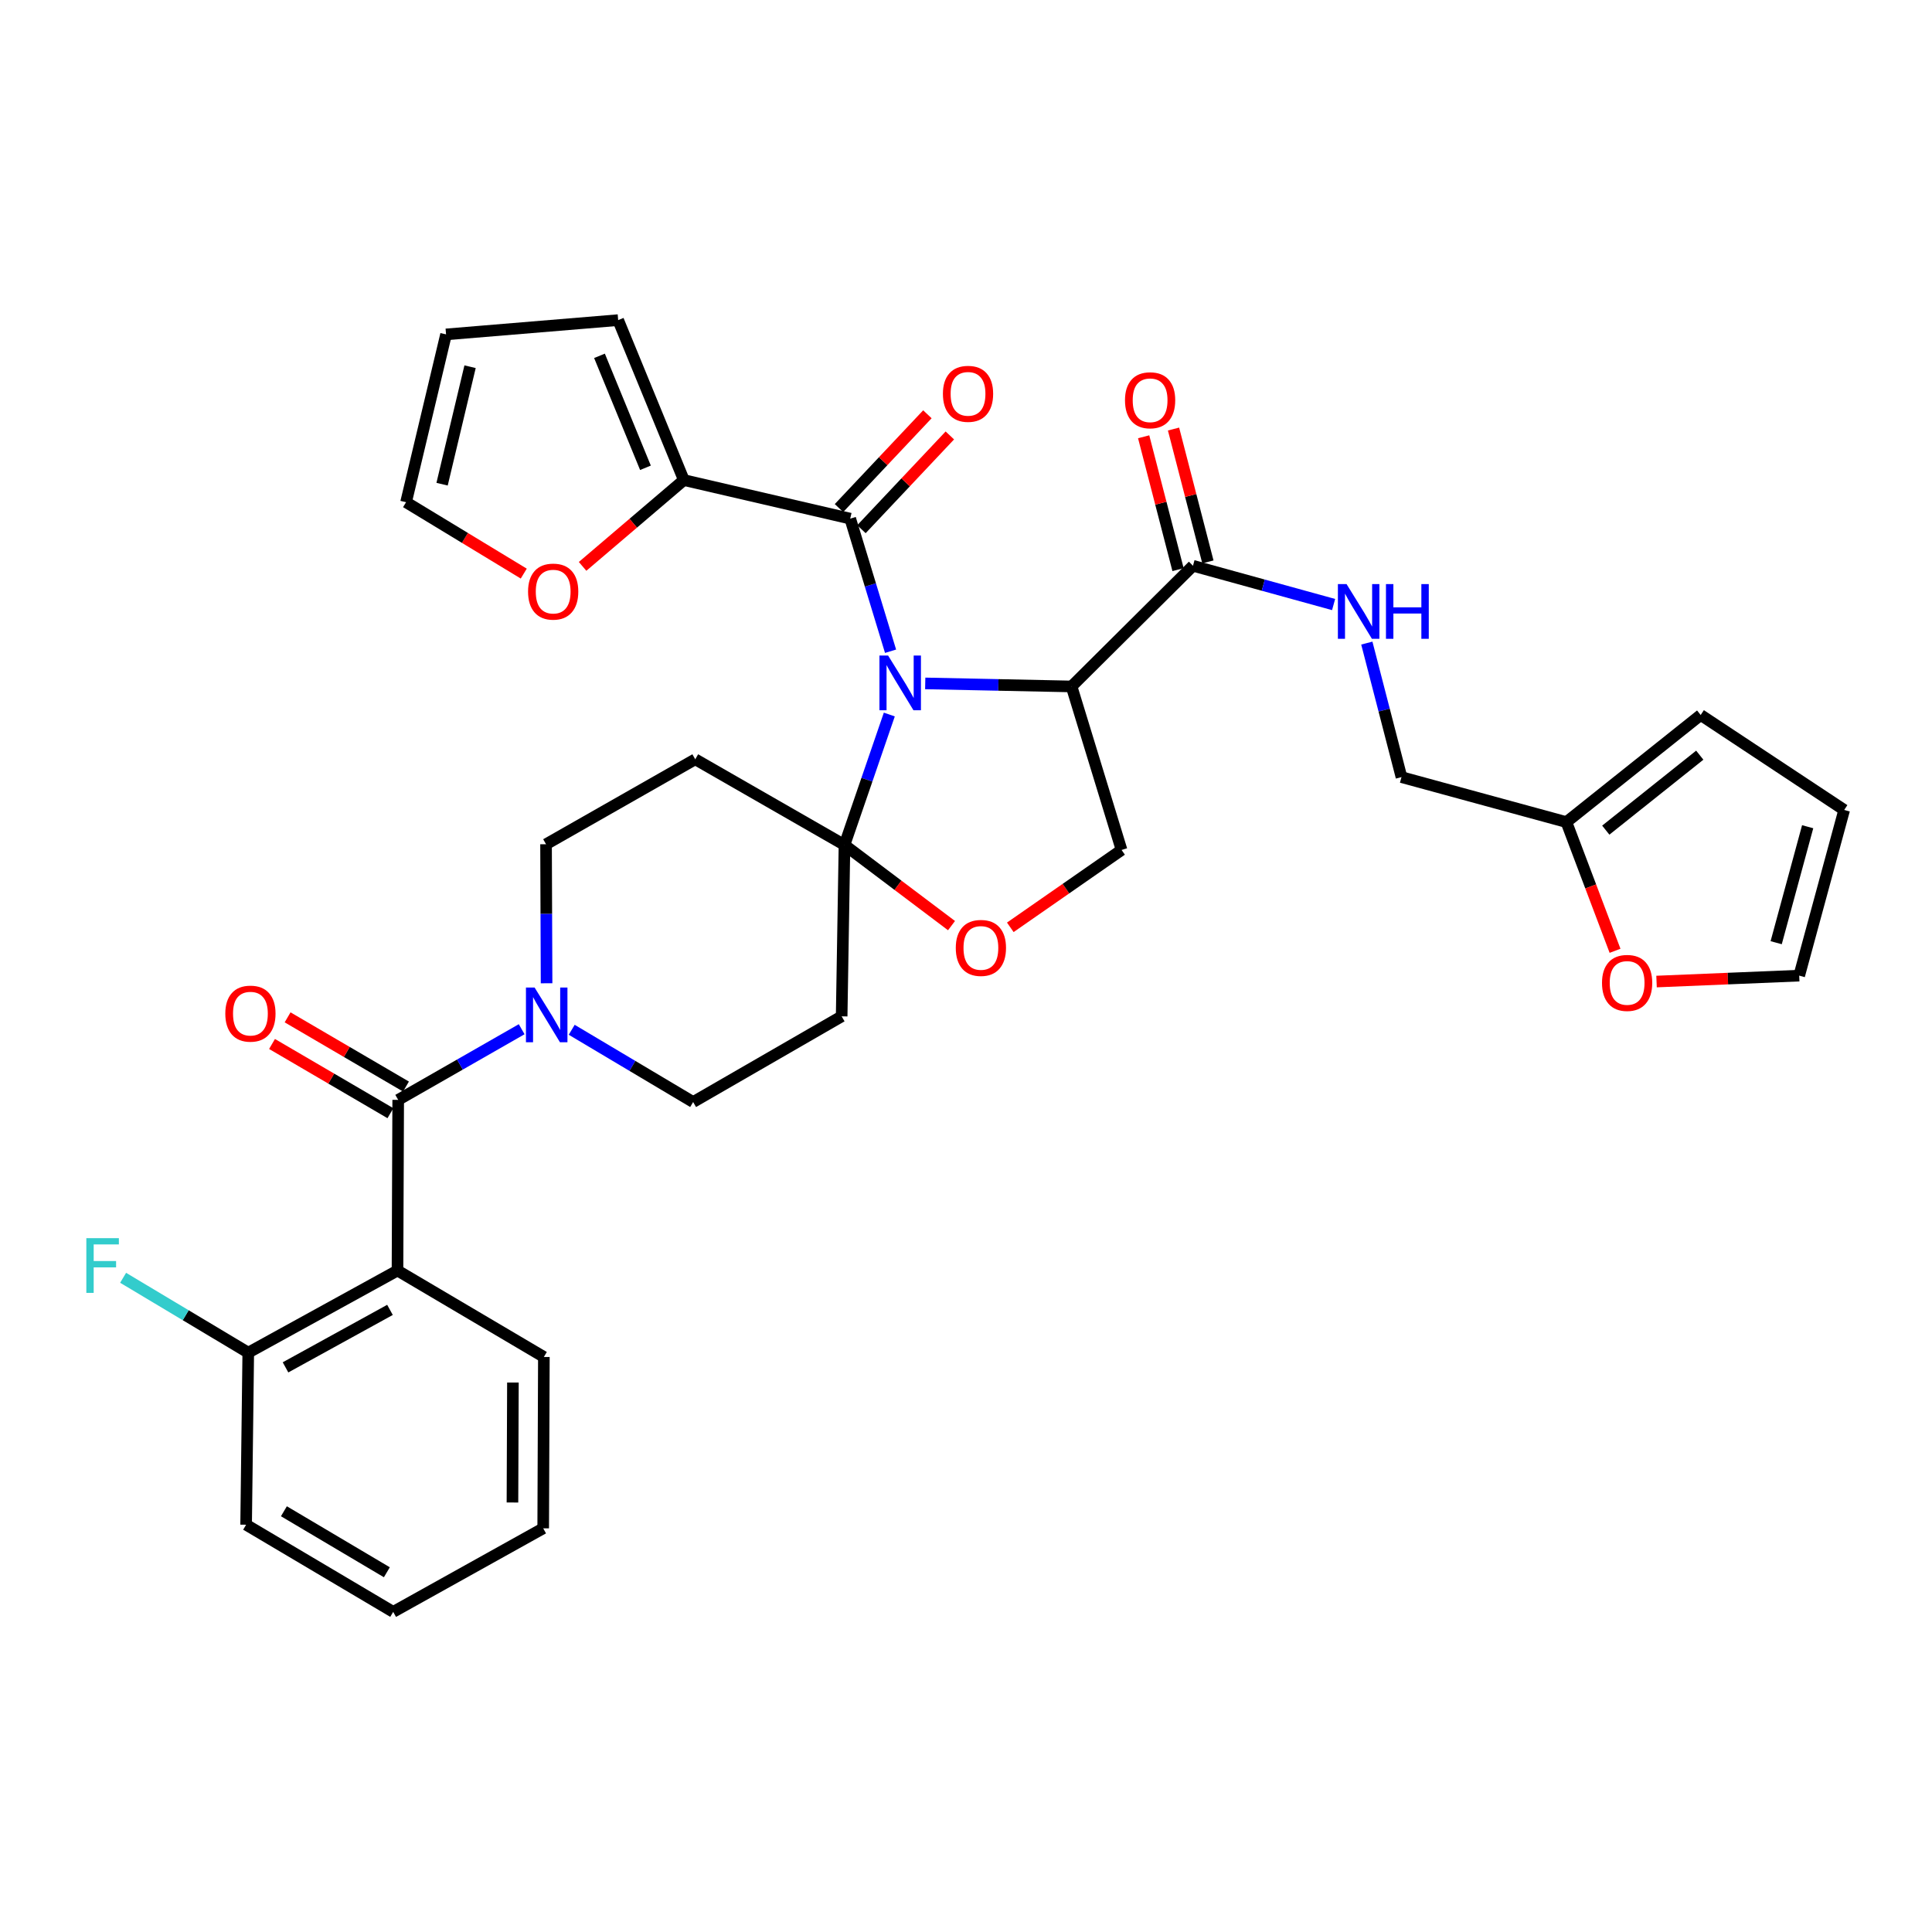 <?xml version='1.0' encoding='iso-8859-1'?>
<svg version='1.1' baseProfile='full'
              xmlns='http://www.w3.org/2000/svg'
                      xmlns:rdkit='http://www.rdkit.org/xml'
                      xmlns:xlink='http://www.w3.org/1999/xlink'
                  xml:space='preserve'
width='1000px' height='1000px' viewBox='0 0 1000 1000'>
<!-- END OF HEADER -->
<rect style='opacity:1.0;fill:#FFFFFF;stroke:none' width='1000' height='1000' x='0' y='0'> </rect>
<path class='bond-0' d='M 460.308,369.838 L 448.706,403.593' style='fill:none;fill-rule:evenodd;stroke:#0000FF;stroke-width:6px;stroke-linecap:butt;stroke-linejoin:miter;stroke-opacity:1' />
<path class='bond-0' d='M 448.706,403.593 L 437.104,437.349' style='fill:none;fill-rule:evenodd;stroke:#000000;stroke-width:6px;stroke-linecap:butt;stroke-linejoin:miter;stroke-opacity:1' />
<path class='bond-1' d='M 478.895,353.73 L 516.764,354.517' style='fill:none;fill-rule:evenodd;stroke:#0000FF;stroke-width:6px;stroke-linecap:butt;stroke-linejoin:miter;stroke-opacity:1' />
<path class='bond-1' d='M 516.764,354.517 L 554.634,355.305' style='fill:none;fill-rule:evenodd;stroke:#000000;stroke-width:6px;stroke-linecap:butt;stroke-linejoin:miter;stroke-opacity:1' />
<path class='bond-2' d='M 460.952,337.078 L 450.51,302.761' style='fill:none;fill-rule:evenodd;stroke:#0000FF;stroke-width:6px;stroke-linecap:butt;stroke-linejoin:miter;stroke-opacity:1' />
<path class='bond-2' d='M 450.51,302.761 L 440.067,268.444' style='fill:none;fill-rule:evenodd;stroke:#000000;stroke-width:6px;stroke-linecap:butt;stroke-linejoin:miter;stroke-opacity:1' />
<path class='bond-7' d='M 437.104,437.349 L 464.803,458.224' style='fill:none;fill-rule:evenodd;stroke:#000000;stroke-width:6px;stroke-linecap:butt;stroke-linejoin:miter;stroke-opacity:1' />
<path class='bond-7' d='M 464.803,458.224 L 492.502,479.098' style='fill:none;fill-rule:evenodd;stroke:#FF0000;stroke-width:6px;stroke-linecap:butt;stroke-linejoin:miter;stroke-opacity:1' />
<path class='bond-9' d='M 437.104,437.349 L 435.64,526.056' style='fill:none;fill-rule:evenodd;stroke:#000000;stroke-width:6px;stroke-linecap:butt;stroke-linejoin:miter;stroke-opacity:1' />
<path class='bond-10' d='M 437.104,437.349 L 359.86,393.009' style='fill:none;fill-rule:evenodd;stroke:#000000;stroke-width:6px;stroke-linecap:butt;stroke-linejoin:miter;stroke-opacity:1' />
<path class='bond-6' d='M 554.634,355.305 L 617.48,292.841' style='fill:none;fill-rule:evenodd;stroke:#000000;stroke-width:6px;stroke-linecap:butt;stroke-linejoin:miter;stroke-opacity:1' />
<path class='bond-11' d='M 554.634,355.305 L 580.521,439.931' style='fill:none;fill-rule:evenodd;stroke:#000000;stroke-width:6px;stroke-linecap:butt;stroke-linejoin:miter;stroke-opacity:1' />
<path class='bond-8' d='M 440.067,268.444 L 353.96,248.483' style='fill:none;fill-rule:evenodd;stroke:#000000;stroke-width:6px;stroke-linecap:butt;stroke-linejoin:miter;stroke-opacity:1' />
<path class='bond-19' d='M 445.877,273.921 L 468.757,249.653' style='fill:none;fill-rule:evenodd;stroke:#000000;stroke-width:6px;stroke-linecap:butt;stroke-linejoin:miter;stroke-opacity:1' />
<path class='bond-19' d='M 468.757,249.653 L 491.637,225.385' style='fill:none;fill-rule:evenodd;stroke:#FF0000;stroke-width:6px;stroke-linecap:butt;stroke-linejoin:miter;stroke-opacity:1' />
<path class='bond-19' d='M 434.258,262.967 L 457.138,238.699' style='fill:none;fill-rule:evenodd;stroke:#000000;stroke-width:6px;stroke-linecap:butt;stroke-linejoin:miter;stroke-opacity:1' />
<path class='bond-19' d='M 457.138,238.699 L 480.018,214.43' style='fill:none;fill-rule:evenodd;stroke:#FF0000;stroke-width:6px;stroke-linecap:butt;stroke-linejoin:miter;stroke-opacity:1' />
<path class='bond-3' d='M 206.107,569.296 L 238.062,551.01' style='fill:none;fill-rule:evenodd;stroke:#000000;stroke-width:6px;stroke-linecap:butt;stroke-linejoin:miter;stroke-opacity:1' />
<path class='bond-3' d='M 238.062,551.01 L 270.016,532.723' style='fill:none;fill-rule:evenodd;stroke:#0000FF;stroke-width:6px;stroke-linecap:butt;stroke-linejoin:miter;stroke-opacity:1' />
<path class='bond-4' d='M 206.107,569.296 L 205.743,657.629' style='fill:none;fill-rule:evenodd;stroke:#000000;stroke-width:6px;stroke-linecap:butt;stroke-linejoin:miter;stroke-opacity:1' />
<path class='bond-20' d='M 210.137,562.403 L 179.499,544.49' style='fill:none;fill-rule:evenodd;stroke:#000000;stroke-width:6px;stroke-linecap:butt;stroke-linejoin:miter;stroke-opacity:1' />
<path class='bond-20' d='M 179.499,544.49 L 148.862,526.577' style='fill:none;fill-rule:evenodd;stroke:#FF0000;stroke-width:6px;stroke-linecap:butt;stroke-linejoin:miter;stroke-opacity:1' />
<path class='bond-20' d='M 202.077,576.188 L 171.439,558.275' style='fill:none;fill-rule:evenodd;stroke:#000000;stroke-width:6px;stroke-linecap:butt;stroke-linejoin:miter;stroke-opacity:1' />
<path class='bond-20' d='M 171.439,558.275 L 140.802,540.363' style='fill:none;fill-rule:evenodd;stroke:#FF0000;stroke-width:6px;stroke-linecap:butt;stroke-linejoin:miter;stroke-opacity:1' />
<path class='bond-17' d='M 205.743,657.629 L 128.499,700.133' style='fill:none;fill-rule:evenodd;stroke:#000000;stroke-width:6px;stroke-linecap:butt;stroke-linejoin:miter;stroke-opacity:1' />
<path class='bond-17' d='M 201.855,677.996 L 147.784,707.748' style='fill:none;fill-rule:evenodd;stroke:#000000;stroke-width:6px;stroke-linecap:butt;stroke-linejoin:miter;stroke-opacity:1' />
<path class='bond-30' d='M 205.743,657.629 L 281.506,702.36' style='fill:none;fill-rule:evenodd;stroke:#000000;stroke-width:6px;stroke-linecap:butt;stroke-linejoin:miter;stroke-opacity:1' />
<path class='bond-5' d='M 282.908,508.942 L 282.77,472.964' style='fill:none;fill-rule:evenodd;stroke:#0000FF;stroke-width:6px;stroke-linecap:butt;stroke-linejoin:miter;stroke-opacity:1' />
<path class='bond-5' d='M 282.77,472.964 L 282.633,436.985' style='fill:none;fill-rule:evenodd;stroke:#000000;stroke-width:6px;stroke-linecap:butt;stroke-linejoin:miter;stroke-opacity:1' />
<path class='bond-35' d='M 295.915,533.013 L 327.342,551.713' style='fill:none;fill-rule:evenodd;stroke:#0000FF;stroke-width:6px;stroke-linecap:butt;stroke-linejoin:miter;stroke-opacity:1' />
<path class='bond-35' d='M 327.342,551.713 L 358.768,570.413' style='fill:none;fill-rule:evenodd;stroke:#000000;stroke-width:6px;stroke-linecap:butt;stroke-linejoin:miter;stroke-opacity:1' />
<path class='bond-12' d='M 617.48,292.841 L 653.875,302.875' style='fill:none;fill-rule:evenodd;stroke:#000000;stroke-width:6px;stroke-linecap:butt;stroke-linejoin:miter;stroke-opacity:1' />
<path class='bond-12' d='M 653.875,302.875 L 690.269,312.909' style='fill:none;fill-rule:evenodd;stroke:#0000FF;stroke-width:6px;stroke-linecap:butt;stroke-linejoin:miter;stroke-opacity:1' />
<path class='bond-22' d='M 625.21,290.841 L 616.312,256.456' style='fill:none;fill-rule:evenodd;stroke:#000000;stroke-width:6px;stroke-linecap:butt;stroke-linejoin:miter;stroke-opacity:1' />
<path class='bond-22' d='M 616.312,256.456 L 607.415,222.071' style='fill:none;fill-rule:evenodd;stroke:#FF0000;stroke-width:6px;stroke-linecap:butt;stroke-linejoin:miter;stroke-opacity:1' />
<path class='bond-22' d='M 609.75,294.841 L 600.853,260.456' style='fill:none;fill-rule:evenodd;stroke:#000000;stroke-width:6px;stroke-linecap:butt;stroke-linejoin:miter;stroke-opacity:1' />
<path class='bond-22' d='M 600.853,260.456 L 591.955,226.072' style='fill:none;fill-rule:evenodd;stroke:#FF0000;stroke-width:6px;stroke-linecap:butt;stroke-linejoin:miter;stroke-opacity:1' />
<path class='bond-34' d='M 522.93,479.979 L 551.726,459.955' style='fill:none;fill-rule:evenodd;stroke:#FF0000;stroke-width:6px;stroke-linecap:butt;stroke-linejoin:miter;stroke-opacity:1' />
<path class='bond-34' d='M 551.726,459.955 L 580.521,439.931' style='fill:none;fill-rule:evenodd;stroke:#000000;stroke-width:6px;stroke-linecap:butt;stroke-linejoin:miter;stroke-opacity:1' />
<path class='bond-16' d='M 353.96,248.483 L 327.753,270.82' style='fill:none;fill-rule:evenodd;stroke:#000000;stroke-width:6px;stroke-linecap:butt;stroke-linejoin:miter;stroke-opacity:1' />
<path class='bond-16' d='M 327.753,270.82 L 301.545,293.157' style='fill:none;fill-rule:evenodd;stroke:#FF0000;stroke-width:6px;stroke-linecap:butt;stroke-linejoin:miter;stroke-opacity:1' />
<path class='bond-21' d='M 353.96,248.483 L 319.964,165.694' style='fill:none;fill-rule:evenodd;stroke:#000000;stroke-width:6px;stroke-linecap:butt;stroke-linejoin:miter;stroke-opacity:1' />
<path class='bond-21' d='M 334.089,242.13 L 310.292,184.178' style='fill:none;fill-rule:evenodd;stroke:#000000;stroke-width:6px;stroke-linecap:butt;stroke-linejoin:miter;stroke-opacity:1' />
<path class='bond-14' d='M 435.64,526.056 L 358.768,570.413' style='fill:none;fill-rule:evenodd;stroke:#000000;stroke-width:6px;stroke-linecap:butt;stroke-linejoin:miter;stroke-opacity:1' />
<path class='bond-15' d='M 359.86,393.009 L 282.633,436.985' style='fill:none;fill-rule:evenodd;stroke:#000000;stroke-width:6px;stroke-linecap:butt;stroke-linejoin:miter;stroke-opacity:1' />
<path class='bond-28' d='M 707.466,332.858 L 716.434,367.547' style='fill:none;fill-rule:evenodd;stroke:#0000FF;stroke-width:6px;stroke-linecap:butt;stroke-linejoin:miter;stroke-opacity:1' />
<path class='bond-28' d='M 716.434,367.547 L 725.403,402.236' style='fill:none;fill-rule:evenodd;stroke:#000000;stroke-width:6px;stroke-linecap:butt;stroke-linejoin:miter;stroke-opacity:1' />
<path class='bond-13' d='M 810.764,425.515 L 725.403,402.236' style='fill:none;fill-rule:evenodd;stroke:#000000;stroke-width:6px;stroke-linecap:butt;stroke-linejoin:miter;stroke-opacity:1' />
<path class='bond-18' d='M 810.764,425.515 L 823.354,458.824' style='fill:none;fill-rule:evenodd;stroke:#000000;stroke-width:6px;stroke-linecap:butt;stroke-linejoin:miter;stroke-opacity:1' />
<path class='bond-18' d='M 823.354,458.824 L 835.944,492.134' style='fill:none;fill-rule:evenodd;stroke:#FF0000;stroke-width:6px;stroke-linecap:butt;stroke-linejoin:miter;stroke-opacity:1' />
<path class='bond-23' d='M 810.764,425.515 L 880.264,370.076' style='fill:none;fill-rule:evenodd;stroke:#000000;stroke-width:6px;stroke-linecap:butt;stroke-linejoin:miter;stroke-opacity:1' />
<path class='bond-23' d='M 831.147,429.682 L 879.797,390.876' style='fill:none;fill-rule:evenodd;stroke:#000000;stroke-width:6px;stroke-linecap:butt;stroke-linejoin:miter;stroke-opacity:1' />
<path class='bond-24' d='M 271.097,296.895 L 240.638,278.42' style='fill:none;fill-rule:evenodd;stroke:#FF0000;stroke-width:6px;stroke-linecap:butt;stroke-linejoin:miter;stroke-opacity:1' />
<path class='bond-24' d='M 240.638,278.42 L 210.179,259.945' style='fill:none;fill-rule:evenodd;stroke:#000000;stroke-width:6px;stroke-linecap:butt;stroke-linejoin:miter;stroke-opacity:1' />
<path class='bond-29' d='M 128.499,700.133 L 96.112,680.757' style='fill:none;fill-rule:evenodd;stroke:#000000;stroke-width:6px;stroke-linecap:butt;stroke-linejoin:miter;stroke-opacity:1' />
<path class='bond-29' d='M 96.112,680.757 L 63.725,661.381' style='fill:none;fill-rule:evenodd;stroke:#33CCCC;stroke-width:6px;stroke-linecap:butt;stroke-linejoin:miter;stroke-opacity:1' />
<path class='bond-31' d='M 128.499,700.133 L 127.39,789.194' style='fill:none;fill-rule:evenodd;stroke:#000000;stroke-width:6px;stroke-linecap:butt;stroke-linejoin:miter;stroke-opacity:1' />
<path class='bond-25' d='M 857.425,508.045 L 894.346,506.516' style='fill:none;fill-rule:evenodd;stroke:#FF0000;stroke-width:6px;stroke-linecap:butt;stroke-linejoin:miter;stroke-opacity:1' />
<path class='bond-25' d='M 894.346,506.516 L 931.267,504.986' style='fill:none;fill-rule:evenodd;stroke:#000000;stroke-width:6px;stroke-linecap:butt;stroke-linejoin:miter;stroke-opacity:1' />
<path class='bond-26' d='M 319.964,165.694 L 230.876,173.084' style='fill:none;fill-rule:evenodd;stroke:#000000;stroke-width:6px;stroke-linecap:butt;stroke-linejoin:miter;stroke-opacity:1' />
<path class='bond-27' d='M 880.264,370.076 L 954.545,419.234' style='fill:none;fill-rule:evenodd;stroke:#000000;stroke-width:6px;stroke-linecap:butt;stroke-linejoin:miter;stroke-opacity:1' />
<path class='bond-36' d='M 210.179,259.945 L 230.876,173.084' style='fill:none;fill-rule:evenodd;stroke:#000000;stroke-width:6px;stroke-linecap:butt;stroke-linejoin:miter;stroke-opacity:1' />
<path class='bond-36' d='M 228.818,250.617 L 243.306,189.814' style='fill:none;fill-rule:evenodd;stroke:#000000;stroke-width:6px;stroke-linecap:butt;stroke-linejoin:miter;stroke-opacity:1' />
<path class='bond-37' d='M 931.267,504.986 L 954.545,419.234' style='fill:none;fill-rule:evenodd;stroke:#000000;stroke-width:6px;stroke-linecap:butt;stroke-linejoin:miter;stroke-opacity:1' />
<path class='bond-37' d='M 919.347,487.939 L 935.643,427.913' style='fill:none;fill-rule:evenodd;stroke:#000000;stroke-width:6px;stroke-linecap:butt;stroke-linejoin:miter;stroke-opacity:1' />
<path class='bond-32' d='M 281.506,702.36 L 281.16,791.057' style='fill:none;fill-rule:evenodd;stroke:#000000;stroke-width:6px;stroke-linecap:butt;stroke-linejoin:miter;stroke-opacity:1' />
<path class='bond-32' d='M 265.486,715.602 L 265.244,777.69' style='fill:none;fill-rule:evenodd;stroke:#000000;stroke-width:6px;stroke-linecap:butt;stroke-linejoin:miter;stroke-opacity:1' />
<path class='bond-38' d='M 127.39,789.194 L 203.517,834.306' style='fill:none;fill-rule:evenodd;stroke:#000000;stroke-width:6px;stroke-linecap:butt;stroke-linejoin:miter;stroke-opacity:1' />
<path class='bond-38' d='M 146.95,782.223 L 200.238,813.802' style='fill:none;fill-rule:evenodd;stroke:#000000;stroke-width:6px;stroke-linecap:butt;stroke-linejoin:miter;stroke-opacity:1' />
<path class='bond-33' d='M 281.16,791.057 L 203.517,834.306' style='fill:none;fill-rule:evenodd;stroke:#000000;stroke-width:6px;stroke-linecap:butt;stroke-linejoin:miter;stroke-opacity:1' />
<path  class='atom-0' d='M 459.677 339.3
L 468.957 354.3
Q 469.877 355.78, 471.357 358.46
Q 472.837 361.14, 472.917 361.3
L 472.917 339.3
L 476.677 339.3
L 476.677 367.62
L 472.797 367.62
L 462.837 351.22
Q 461.677 349.3, 460.437 347.1
Q 459.237 344.9, 458.877 344.22
L 458.877 367.62
L 455.197 367.62
L 455.197 339.3
L 459.677 339.3
' fill='#0000FF'/>
<path  class='atom-6' d='M 276.71 511.15
L 285.99 526.15
Q 286.91 527.63, 288.39 530.31
Q 289.87 532.99, 289.95 533.15
L 289.95 511.15
L 293.71 511.15
L 293.71 539.47
L 289.83 539.47
L 279.87 523.07
Q 278.71 521.15, 277.47 518.95
Q 276.27 516.75, 275.91 516.07
L 275.91 539.47
L 272.23 539.47
L 272.23 511.15
L 276.71 511.15
' fill='#0000FF'/>
<path  class='atom-8' d='M 494.713 490.641
Q 494.713 483.841, 498.073 480.041
Q 501.433 476.241, 507.713 476.241
Q 513.993 476.241, 517.353 480.041
Q 520.713 483.841, 520.713 490.641
Q 520.713 497.521, 517.313 501.441
Q 513.913 505.321, 507.713 505.321
Q 501.473 505.321, 498.073 501.441
Q 494.713 497.561, 494.713 490.641
M 507.713 502.121
Q 512.033 502.121, 514.353 499.241
Q 516.713 496.321, 516.713 490.641
Q 516.713 485.081, 514.353 482.281
Q 512.033 479.441, 507.713 479.441
Q 503.393 479.441, 501.033 482.241
Q 498.713 485.041, 498.713 490.641
Q 498.713 496.361, 501.033 499.241
Q 503.393 502.121, 507.713 502.121
' fill='#FF0000'/>
<path  class='atom-13' d='M 696.973 302.323
L 706.253 317.323
Q 707.173 318.803, 708.653 321.483
Q 710.133 324.163, 710.213 324.323
L 710.213 302.323
L 713.973 302.323
L 713.973 330.643
L 710.093 330.643
L 700.133 314.243
Q 698.973 312.323, 697.733 310.123
Q 696.533 307.923, 696.173 307.243
L 696.173 330.643
L 692.493 330.643
L 692.493 302.323
L 696.973 302.323
' fill='#0000FF'/>
<path  class='atom-13' d='M 717.373 302.323
L 721.213 302.323
L 721.213 314.363
L 735.693 314.363
L 735.693 302.323
L 739.533 302.323
L 739.533 330.643
L 735.693 330.643
L 735.693 317.563
L 721.213 317.563
L 721.213 330.643
L 717.373 330.643
L 717.373 302.323
' fill='#0000FF'/>
<path  class='atom-17' d='M 273.324 306.21
Q 273.324 299.41, 276.684 295.61
Q 280.044 291.81, 286.324 291.81
Q 292.604 291.81, 295.964 295.61
Q 299.324 299.41, 299.324 306.21
Q 299.324 313.09, 295.924 317.01
Q 292.524 320.89, 286.324 320.89
Q 280.084 320.89, 276.684 317.01
Q 273.324 313.13, 273.324 306.21
M 286.324 317.69
Q 290.644 317.69, 292.964 314.81
Q 295.324 311.89, 295.324 306.21
Q 295.324 300.65, 292.964 297.85
Q 290.644 295.01, 286.324 295.01
Q 282.004 295.01, 279.644 297.81
Q 277.324 300.61, 277.324 306.21
Q 277.324 311.93, 279.644 314.81
Q 282.004 317.69, 286.324 317.69
' fill='#FF0000'/>
<path  class='atom-19' d='M 829.196 508.756
Q 829.196 501.956, 832.556 498.156
Q 835.916 494.356, 842.196 494.356
Q 848.476 494.356, 851.836 498.156
Q 855.196 501.956, 855.196 508.756
Q 855.196 515.636, 851.796 519.556
Q 848.396 523.436, 842.196 523.436
Q 835.956 523.436, 832.556 519.556
Q 829.196 515.676, 829.196 508.756
M 842.196 520.236
Q 846.516 520.236, 848.836 517.356
Q 851.196 514.436, 851.196 508.756
Q 851.196 503.196, 848.836 500.396
Q 846.516 497.556, 842.196 497.556
Q 837.876 497.556, 835.516 500.356
Q 833.196 503.156, 833.196 508.756
Q 833.196 514.476, 835.516 517.356
Q 837.876 520.236, 842.196 520.236
' fill='#FF0000'/>
<path  class='atom-20' d='M 488.05 203.842
Q 488.05 197.042, 491.41 193.242
Q 494.77 189.442, 501.05 189.442
Q 507.33 189.442, 510.69 193.242
Q 514.05 197.042, 514.05 203.842
Q 514.05 210.722, 510.65 214.642
Q 507.25 218.522, 501.05 218.522
Q 494.81 218.522, 491.41 214.642
Q 488.05 210.762, 488.05 203.842
M 501.05 215.322
Q 505.37 215.322, 507.69 212.442
Q 510.05 209.522, 510.05 203.842
Q 510.05 198.282, 507.69 195.482
Q 505.37 192.642, 501.05 192.642
Q 496.73 192.642, 494.37 195.442
Q 492.05 198.242, 492.05 203.842
Q 492.05 209.562, 494.37 212.442
Q 496.73 215.322, 501.05 215.322
' fill='#FF0000'/>
<path  class='atom-21' d='M 116.617 524.654
Q 116.617 517.854, 119.977 514.054
Q 123.337 510.254, 129.617 510.254
Q 135.897 510.254, 139.257 514.054
Q 142.617 517.854, 142.617 524.654
Q 142.617 531.534, 139.217 535.454
Q 135.817 539.334, 129.617 539.334
Q 123.377 539.334, 119.977 535.454
Q 116.617 531.574, 116.617 524.654
M 129.617 536.134
Q 133.937 536.134, 136.257 533.254
Q 138.617 530.334, 138.617 524.654
Q 138.617 519.094, 136.257 516.294
Q 133.937 513.454, 129.617 513.454
Q 125.297 513.454, 122.937 516.254
Q 120.617 519.054, 120.617 524.654
Q 120.617 530.374, 122.937 533.254
Q 125.297 536.134, 129.617 536.134
' fill='#FF0000'/>
<path  class='atom-23' d='M 582.293 207.177
Q 582.293 200.377, 585.653 196.577
Q 589.013 192.777, 595.293 192.777
Q 601.573 192.777, 604.933 196.577
Q 608.293 200.377, 608.293 207.177
Q 608.293 214.057, 604.893 217.977
Q 601.493 221.857, 595.293 221.857
Q 589.053 221.857, 585.653 217.977
Q 582.293 214.097, 582.293 207.177
M 595.293 218.657
Q 599.613 218.657, 601.933 215.777
Q 604.293 212.857, 604.293 207.177
Q 604.293 201.617, 601.933 198.817
Q 599.613 195.977, 595.293 195.977
Q 590.973 195.977, 588.613 198.777
Q 586.293 201.577, 586.293 207.177
Q 586.293 212.897, 588.613 215.777
Q 590.973 218.657, 595.293 218.657
' fill='#FF0000'/>
<path  class='atom-30' d='M 44.689 640.87
L 61.529 640.87
L 61.529 644.11
L 48.489 644.11
L 48.489 652.71
L 60.089 652.71
L 60.089 655.99
L 48.489 655.99
L 48.489 669.19
L 44.689 669.19
L 44.689 640.87
' fill='#33CCCC'/>
</svg>
